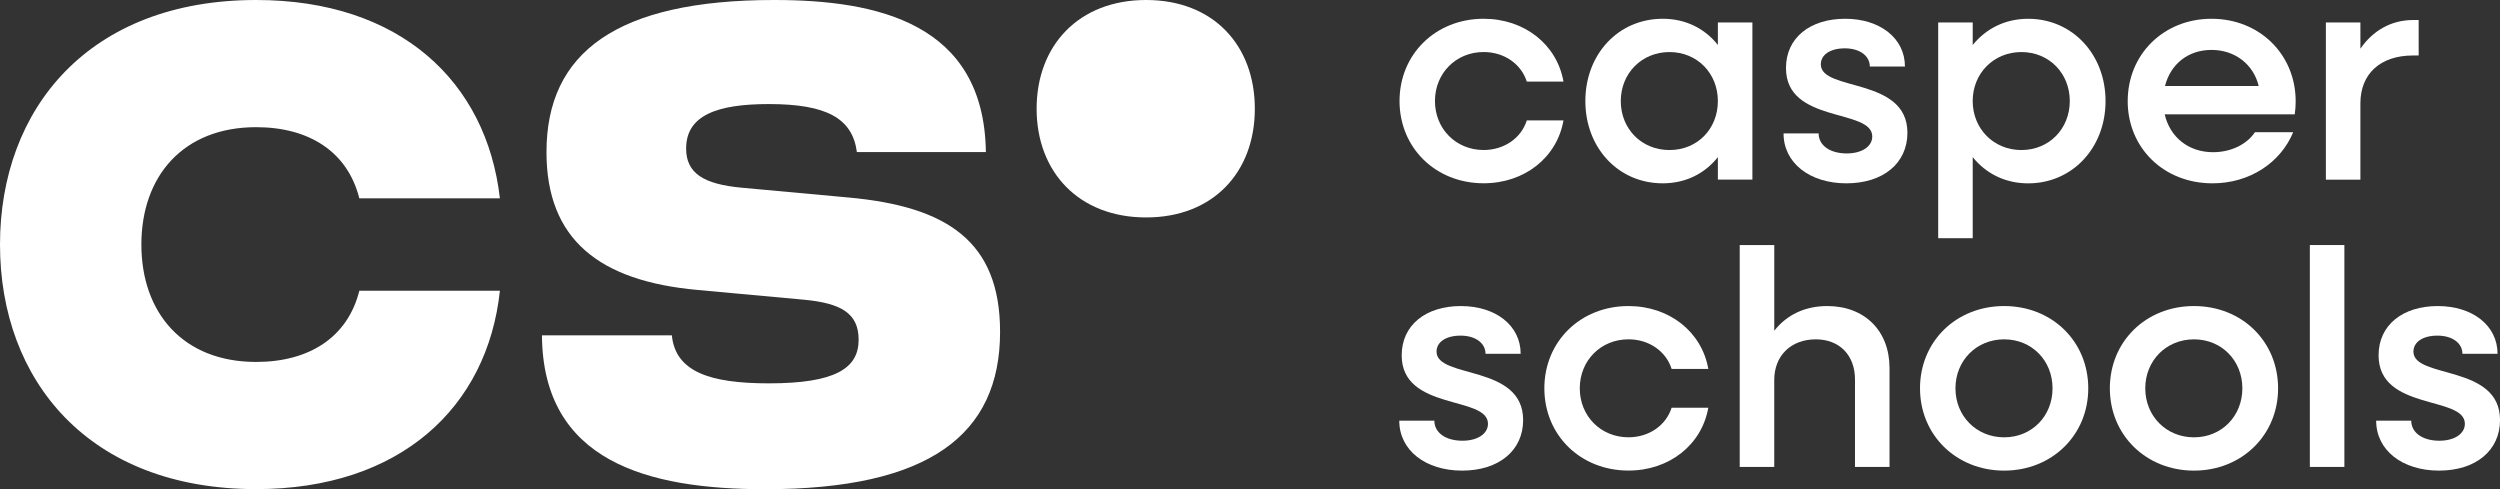 <svg viewBox="0 0 1029.72 201.5" xmlns="http://www.w3.org/2000/svg" data-sanitized-data-name="Layer 2" data-name="Layer 2" id="Layer_2">
  <rect x="0" y="0" width="1029.72" height="201.5" fill="#333333" stroke="none"/>
  <defs>
    <style>
      .cls-1 {
        fill: #fff;
        stroke-width: 0px;
      }
    </style>
  </defs>
  <g data-sanitized-data-name="Layer 1" data-name="Layer 1" id="Layer_1-2">
    <g>
      <g>
        <path d="M0,100.76C0,44.72,36.64,0,105.51,0,164.86,0,200.42,33.69,205.9,81.7h-57.9c-4.77-19.06-20.52-29.32-42.5-29.32-30.04,0-47.27,20.15-47.27,48.35s17.23,48.35,47.27,48.35c21.98,0,37.75-10.26,42.5-29.32h57.9c-5.12,47.98-41.04,81.7-100.39,81.7C36.64,201.47,0,156.78,0,100.71v.06Z" class="cls-1"></path>
        <path d="M223.23,138.12h53.5c1.46,15.03,15.75,19.78,39.92,19.78,27.49,0,37.01-6.23,37.01-17.95,0-11-7.32-15.03-22.35-16.49l-43.95-4.03c-40.67-3.66-62.27-20.89-62.27-56.78C225.08,21.6,254.03,0,318.88,0,361.37,0,405.35,9.52,406.07,62.64h-53.13c-1.83-13.92-12.46-19.78-36.27-19.78-21.6,0-34.06,4.77-34.06,18.32,0,10.26,7.32,14.66,22.72,16.12l43.95,4.03c40.67,3.66,62.64,17.95,62.64,55.33,0,42.5-29.32,64.84-96.74,64.84-48.35,0-91.59-11.35-91.96-63.39Z" class="cls-1"></path>
        <path d="M516.85,44.78c0-26.06-17.03-44.78-44.78-44.78s-45.1,18.72-45.1,44.78,17.38,44.78,45.1,44.78,44.78-18.72,44.78-44.78Z" class="cls-1"></path>
      </g>
      <g>
        <path d="M576.45,41.62c0-19.29,14.85-33.89,34.65-33.89,16.88,0,30.21,10.66,32.88,25.89h-15.11c-2.29-7.24-9.27-12.19-17.77-12.19-11.42,0-20.06,8.76-20.06,20.18s8.63,20.18,20.06,20.18c8.5,0,15.49-4.95,17.77-12.19h15.11c-2.67,15.23-15.99,25.89-32.88,25.89-19.8,0-34.65-14.6-34.65-33.89Z" class="cls-1"></path>
        <path d="M652.99,41.62c0-19.29,13.58-33.89,31.86-33.89,9.52,0,17.39,4.06,22.72,10.79v-9.27h14.22v64.74h-14.22v-9.27c-5.33,6.73-13.2,10.79-22.72,10.79-18.28,0-31.86-14.6-31.86-33.89ZM707.57,41.62c0-11.42-8.5-20.18-19.93-20.18s-20.06,8.76-20.06,20.18,8.5,20.18,20.06,20.18,19.93-8.76,19.93-20.18Z" class="cls-1"></path>
        <path d="M734.6,54.95h14.47c0,4.95,4.7,8.25,11.55,8.25,6.35,0,10.54-2.92,10.54-6.98,0-11.68-35.54-5.2-35.54-28.18,0-12.57,10.03-20.31,24.37-20.31s24.63,8,24.63,19.67h-14.47c0-4.44-4.19-7.49-10.28-7.49s-9.9,2.67-9.9,6.6c0,11.3,35.67,5.08,35.67,28.18,0,12.57-10.03,20.82-25.13,20.82s-25.89-8.38-25.89-20.56Z" class="cls-1"></path>
        <path d="M798.32,9.26h14.22v9.27c5.46-6.73,13.33-10.79,22.85-10.79,18.15,0,31.86,14.6,31.86,33.89s-13.71,33.89-31.86,33.89c-9.52,0-17.39-4.06-22.85-10.79v33.38h-14.22V9.26ZM852.52,41.62c0-11.42-8.5-20.18-19.93-20.18s-20.06,8.76-20.06,20.18,8.63,20.18,20.06,20.18,19.93-8.76,19.93-20.18Z" class="cls-1"></path>
        <path d="M876.38,41.62c0-19.29,14.85-33.89,34.53-33.89s34.65,14.6,34.65,34.02c0,1.78-.13,3.68-.38,5.33h-53.57c2.16,9.39,9.77,15.61,19.93,15.61,7.49,0,13.96-3.3,17.26-8.25h15.74c-5.2,12.57-17.9,21.07-33.26,21.07-20.06,0-34.91-14.6-34.91-33.89ZM891.74,35.41h38.59c-2.16-8.89-9.77-14.85-19.42-14.85s-16.88,5.84-19.17,14.85Z" class="cls-1"></path>
        <path d="M958,9.26h14.22v10.79c5.08-7.36,12.57-11.8,21.71-11.8h2.29v14.6h-2.29c-13.71,0-21.71,7.74-21.71,19.68v31.48h-14.22V9.26Z" class="cls-1"></path>
        <path d="M576.32,173.28h14.47c0,4.95,4.7,8.25,11.55,8.25,6.35,0,10.54-2.92,10.54-6.98,0-11.68-35.54-5.2-35.54-28.18,0-12.57,10.03-20.31,24.37-20.31s24.63,8,24.63,19.67h-14.47c0-4.44-4.19-7.49-10.28-7.49s-9.9,2.67-9.9,6.6c0,11.3,35.67,5.08,35.67,28.18,0,12.57-10.03,20.82-25.13,20.82s-25.89-8.38-25.89-20.56Z" class="cls-1"></path>
        <path d="M636.1,159.95c0-19.29,14.85-33.89,34.65-33.89,16.88,0,30.21,10.66,32.88,25.89h-15.11c-2.29-7.24-9.27-12.19-17.77-12.19-11.42,0-20.06,8.76-20.06,20.18s8.63,20.18,20.06,20.18c8.5,0,15.49-4.95,17.77-12.19h15.11c-2.67,15.23-15.99,25.89-32.88,25.89-19.8,0-34.65-14.6-34.65-33.89Z" class="cls-1"></path>
        <path d="M716.58,100.93h14.22v35.29c5.2-6.6,12.69-10.16,21.83-10.16,15.36,0,25.64,10.16,25.64,25.51v40.75h-14.22v-36.05c0-9.9-6.35-16.5-16.12-16.5-10.28,0-17.14,6.73-17.14,16.76v35.8h-14.22v-91.39Z" class="cls-1"></path>
        <path d="M790.83,159.95c0-19.29,14.85-33.89,34.65-33.89s34.65,14.6,34.65,33.89-14.98,33.89-34.65,33.89-34.65-14.6-34.65-33.89ZM845.42,159.95c0-11.42-8.5-20.18-19.93-20.18s-20.06,8.76-20.06,20.18,8.63,20.18,20.06,20.18,19.93-8.76,19.93-20.18Z" class="cls-1"></path>
        <path d="M869.02,159.95c0-19.29,14.85-33.89,34.65-33.89s34.65,14.6,34.65,33.89-14.98,33.89-34.65,33.89-34.65-14.6-34.65-33.89ZM923.6,159.95c0-11.42-8.5-20.18-19.93-20.18s-20.06,8.76-20.06,20.18,8.63,20.18,20.06,20.18,19.93-8.76,19.93-20.18Z" class="cls-1"></path>
        <path d="M951.4,100.93h14.22v91.39h-14.22v-91.39Z" class="cls-1"></path>
        <path d="M978.69,173.28h14.47c0,4.95,4.7,8.25,11.55,8.25,6.35,0,10.54-2.92,10.54-6.98,0-11.68-35.54-5.2-35.54-28.18,0-12.57,10.03-20.31,24.37-20.31s24.63,8,24.63,19.67h-14.47c0-4.44-4.19-7.49-10.28-7.49s-9.9,2.67-9.9,6.6c0,11.3,35.67,5.08,35.67,28.18,0,12.57-10.03,20.82-25.13,20.82s-25.89-8.38-25.89-20.56Z" class="cls-1"></path>
      </g>
    </g>
  </g>
</svg>